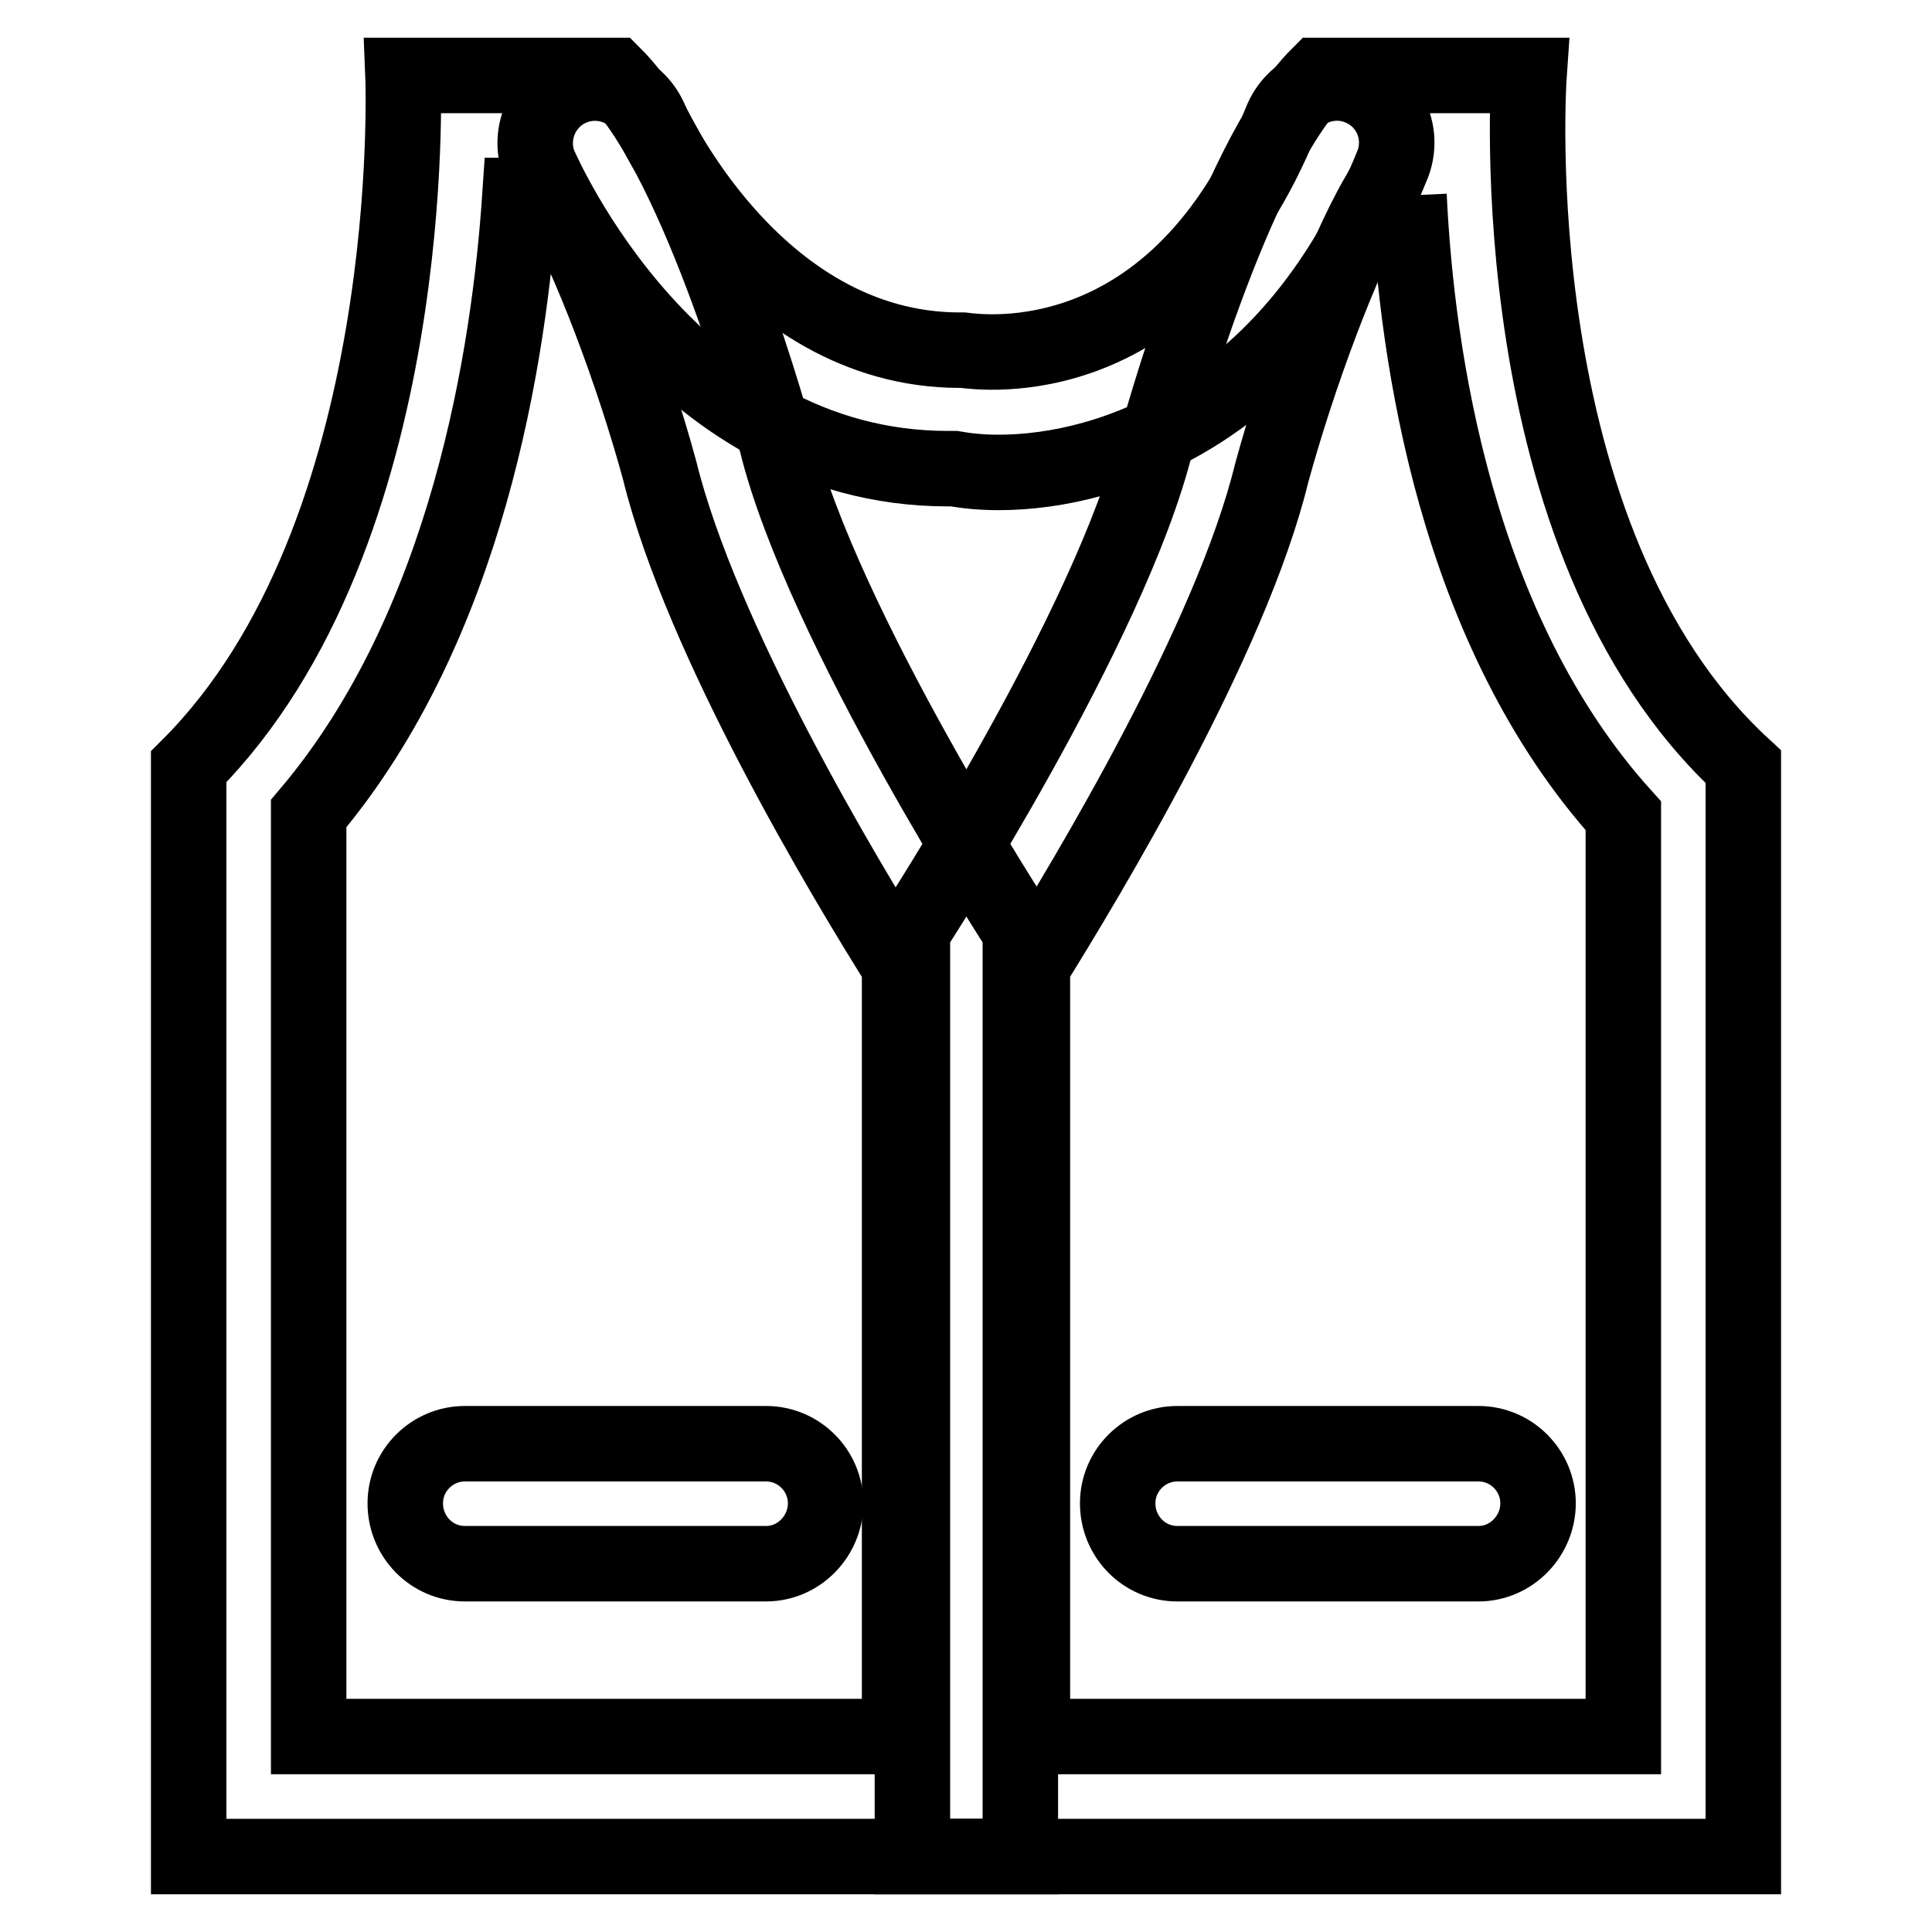 <?xml version="1.0" encoding="utf-8"?>
<!-- Svg Vector Icons : http://www.onlinewebfonts.com/icon -->
<!DOCTYPE svg PUBLIC "-//W3C//DTD SVG 1.1//EN" "http://www.w3.org/Graphics/SVG/1.1/DTD/svg11.dtd">
<svg version="1.1" xmlns="http://www.w3.org/2000/svg" xmlns:xlink="http://www.w3.org/1999/xlink" x="0px" y="0px" viewBox="0 0 256 256" enable-background="new 0 0 256 256" xml:space="preserve">
<g> <path stroke-width="10" fill-opacity="0" stroke="#000000"  d="M73.4,25.9c4.8,8.3,10.6,23.9,14,36.4c5.5,22.4,24.5,54.1,31.8,65.7v102.1H40.9V107.8 c21.1-24.9,26.6-61,28-81.9H73.4 M81.4,10h-28c0,0,2.5,60.8-28.4,91.6V246h110.2V123.4c0,0-26.3-40.4-32.3-64.8 C102.9,58.6,92.9,21.5,81.4,10z"/> <path stroke-width="10" fill-opacity="0" stroke="#000000"  d="M186.7,25.9c1,21.2,6.2,57.6,28.4,82.2v122h-78.3V128c7.2-11.6,26.3-43.2,31.7-65.3 c3.5-12.8,9.3-28.5,14.1-36.8L186.7,25.9 M202.6,10h-27.9c-11.5,11.5-21.5,48.6-21.5,48.6c-6,24.4-32.3,64.8-32.3,64.8V246H231 V101.6C198.3,71.5,202.6,10,202.6,10z M101.5,207.2H61.6c-4.4,0-7.9-3.6-7.9-8s3.6-7.9,7.9-7.9h39.9c4.4,0,7.9,3.6,7.9,7.9 S105.9,207.2,101.5,207.2z"/> <path stroke-width="10" fill-opacity="0" stroke="#000000"  d="M195.9,207.2H156c-4.4,0-7.9-3.6-7.9-8s3.6-7.9,7.9-7.9h39.9c4.4,0,7.9,3.6,7.9,7.9 S200.3,207.2,195.9,207.2z M132.3,62.6c-2.2,0-4.2-0.2-5.9-0.5h-0.8c-36.5,0-53.5-38.8-54.2-40.4c-1.5-4.1,0.6-8.7,4.7-10.2 c3.8-1.4,8.1,0.3,9.9,4c0.1,0.3,13.7,30.9,41.2,30.9h0.4c2.5,0.3,28.3,3.9,42.3-30.7c1.8-4,6.5-5.8,10.5-4c3.8,1.7,5.6,6,4.2,9.9 C171.5,54.3,147.3,62.6,132.3,62.6z"/></g>
</svg>